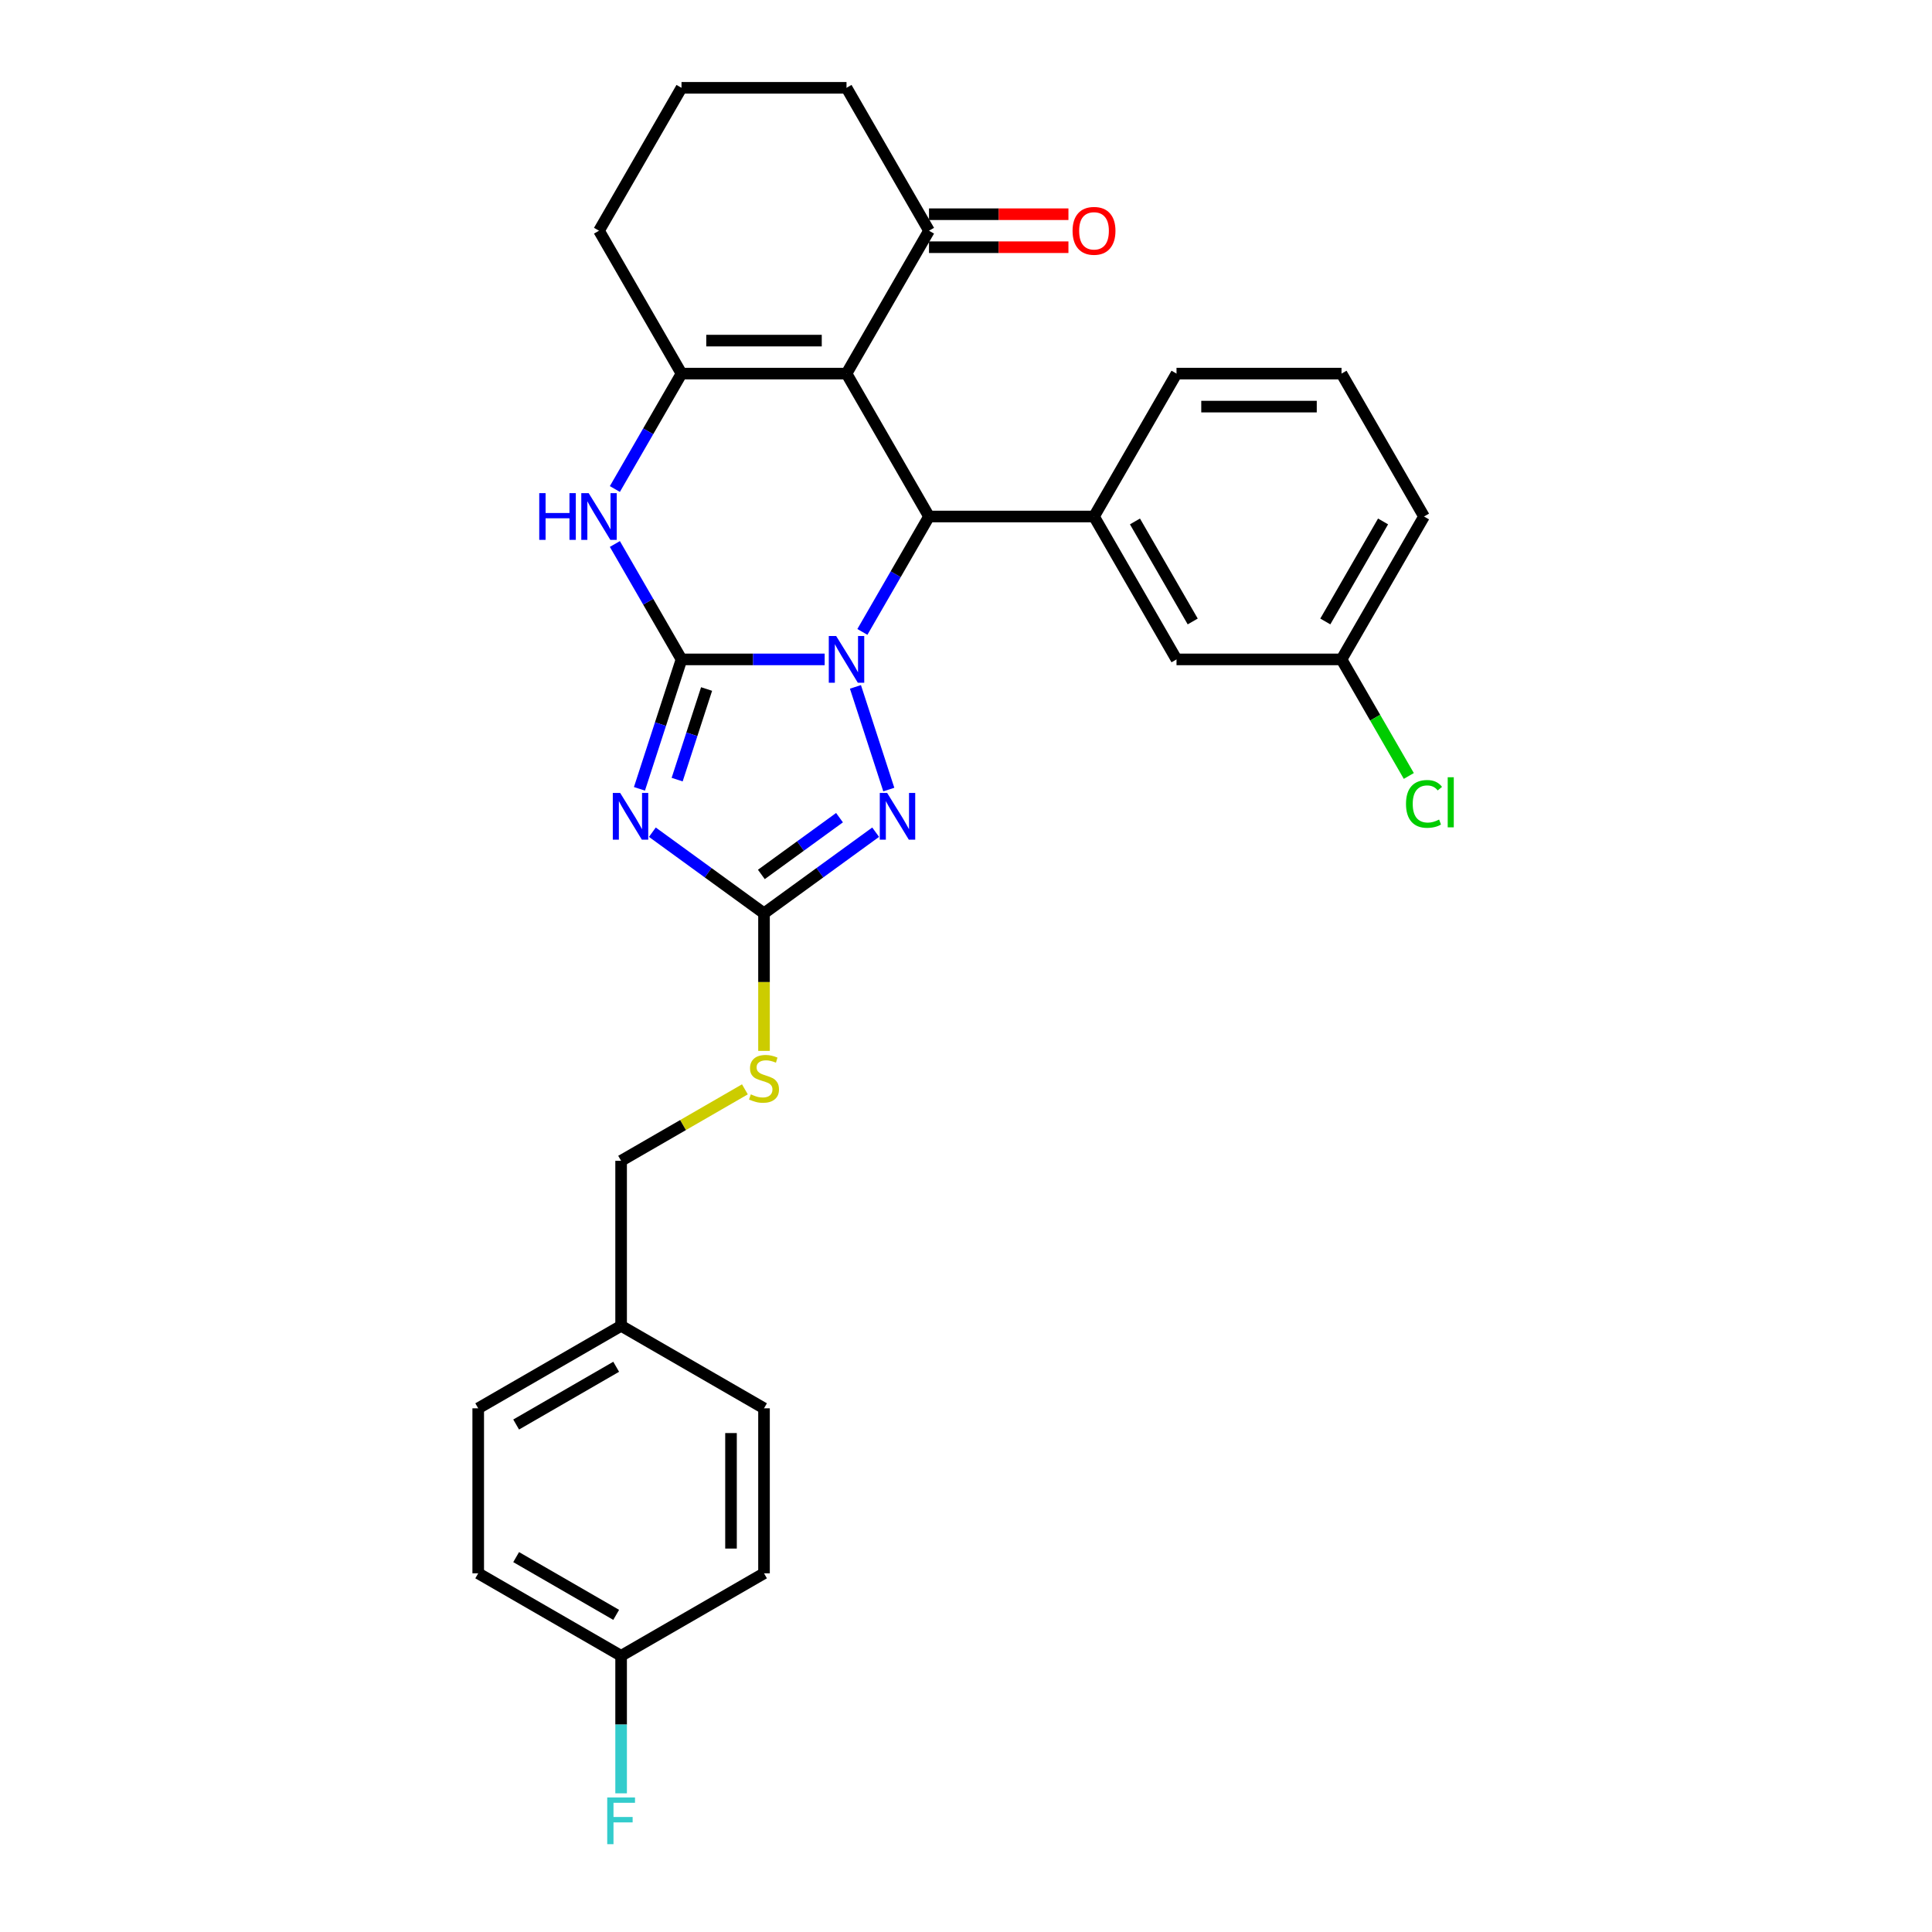 <?xml version='1.0' encoding='iso-8859-1'?>
<svg version='1.1' baseProfile='full'
              xmlns='http://www.w3.org/2000/svg'
                      xmlns:rdkit='http://www.rdkit.org/xml'
                      xmlns:xlink='http://www.w3.org/1999/xlink'
                  xml:space='preserve'
width='1000px' height='1000px' viewBox='0 0 1000 1000'>
<!-- END OF HEADER -->
<rect style='opacity:1.0;fill:#FFFFFF;stroke:none' width='1000' height='1000' x='0' y='0'> </rect>
<path class='bond-0' d='M 352.748,341.304 L 389.796,341.304' style='fill:none;fill-rule:evenodd;stroke:#000000;stroke-width:6px;stroke-linecap:butt;stroke-linejoin:miter;stroke-opacity:1' />
<path class='bond-0' d='M 389.796,341.304 L 426.845,341.304' style='fill:none;fill-rule:evenodd;stroke:#0000FF;stroke-width:6px;stroke-linecap:butt;stroke-linejoin:miter;stroke-opacity:1' />
<path class='bond-1' d='M 352.748,341.304 L 341.864,374.802' style='fill:none;fill-rule:evenodd;stroke:#000000;stroke-width:6px;stroke-linecap:butt;stroke-linejoin:miter;stroke-opacity:1' />
<path class='bond-1' d='M 341.864,374.802 L 330.98,408.3' style='fill:none;fill-rule:evenodd;stroke:#0000FF;stroke-width:6px;stroke-linecap:butt;stroke-linejoin:miter;stroke-opacity:1' />
<path class='bond-1' d='M 365.728,356.632 L 358.109,380.08' style='fill:none;fill-rule:evenodd;stroke:#000000;stroke-width:6px;stroke-linecap:butt;stroke-linejoin:miter;stroke-opacity:1' />
<path class='bond-1' d='M 358.109,380.08 L 350.49,403.529' style='fill:none;fill-rule:evenodd;stroke:#0000FF;stroke-width:6px;stroke-linecap:butt;stroke-linejoin:miter;stroke-opacity:1' />
<path class='bond-6' d='M 352.748,341.304 L 335.504,311.437' style='fill:none;fill-rule:evenodd;stroke:#000000;stroke-width:6px;stroke-linecap:butt;stroke-linejoin:miter;stroke-opacity:1' />
<path class='bond-6' d='M 335.504,311.437 L 318.26,281.57' style='fill:none;fill-rule:evenodd;stroke:#0000FF;stroke-width:6px;stroke-linecap:butt;stroke-linejoin:miter;stroke-opacity:1' />
<path class='bond-3' d='M 446.367,327.076 L 463.611,297.209' style='fill:none;fill-rule:evenodd;stroke:#0000FF;stroke-width:6px;stroke-linecap:butt;stroke-linejoin:miter;stroke-opacity:1' />
<path class='bond-3' d='M 463.611,297.209 L 480.855,267.342' style='fill:none;fill-rule:evenodd;stroke:#000000;stroke-width:6px;stroke-linecap:butt;stroke-linejoin:miter;stroke-opacity:1' />
<path class='bond-4' d='M 442.775,355.532 L 460.042,408.674' style='fill:none;fill-rule:evenodd;stroke:#0000FF;stroke-width:6px;stroke-linecap:butt;stroke-linejoin:miter;stroke-opacity:1' />
<path class='bond-7' d='M 337.664,430.744 L 366.557,451.736' style='fill:none;fill-rule:evenodd;stroke:#0000FF;stroke-width:6px;stroke-linecap:butt;stroke-linejoin:miter;stroke-opacity:1' />
<path class='bond-7' d='M 366.557,451.736 L 395.45,472.728' style='fill:none;fill-rule:evenodd;stroke:#000000;stroke-width:6px;stroke-linecap:butt;stroke-linejoin:miter;stroke-opacity:1' />
<path class='bond-2' d='M 438.152,193.379 L 352.748,193.379' style='fill:none;fill-rule:evenodd;stroke:#000000;stroke-width:6px;stroke-linecap:butt;stroke-linejoin:miter;stroke-opacity:1' />
<path class='bond-2' d='M 425.342,176.298 L 365.559,176.298' style='fill:none;fill-rule:evenodd;stroke:#000000;stroke-width:6px;stroke-linecap:butt;stroke-linejoin:miter;stroke-opacity:1' />
<path class='bond-9' d='M 438.152,193.379 L 480.855,119.417' style='fill:none;fill-rule:evenodd;stroke:#000000;stroke-width:6px;stroke-linecap:butt;stroke-linejoin:miter;stroke-opacity:1' />
<path class='bond-30' d='M 438.152,193.379 L 480.855,267.342' style='fill:none;fill-rule:evenodd;stroke:#000000;stroke-width:6px;stroke-linecap:butt;stroke-linejoin:miter;stroke-opacity:1' />
<path class='bond-8' d='M 480.855,267.342 L 566.259,267.342' style='fill:none;fill-rule:evenodd;stroke:#000000;stroke-width:6px;stroke-linecap:butt;stroke-linejoin:miter;stroke-opacity:1' />
<path class='bond-29' d='M 453.236,430.744 L 424.343,451.736' style='fill:none;fill-rule:evenodd;stroke:#0000FF;stroke-width:6px;stroke-linecap:butt;stroke-linejoin:miter;stroke-opacity:1' />
<path class='bond-29' d='M 424.343,451.736 L 395.45,472.728' style='fill:none;fill-rule:evenodd;stroke:#000000;stroke-width:6px;stroke-linecap:butt;stroke-linejoin:miter;stroke-opacity:1' />
<path class='bond-29' d='M 434.528,423.223 L 414.303,437.917' style='fill:none;fill-rule:evenodd;stroke:#0000FF;stroke-width:6px;stroke-linecap:butt;stroke-linejoin:miter;stroke-opacity:1' />
<path class='bond-29' d='M 414.303,437.917 L 394.078,452.612' style='fill:none;fill-rule:evenodd;stroke:#000000;stroke-width:6px;stroke-linecap:butt;stroke-linejoin:miter;stroke-opacity:1' />
<path class='bond-5' d='M 352.748,193.379 L 335.504,223.246' style='fill:none;fill-rule:evenodd;stroke:#000000;stroke-width:6px;stroke-linecap:butt;stroke-linejoin:miter;stroke-opacity:1' />
<path class='bond-5' d='M 335.504,223.246 L 318.26,253.113' style='fill:none;fill-rule:evenodd;stroke:#0000FF;stroke-width:6px;stroke-linecap:butt;stroke-linejoin:miter;stroke-opacity:1' />
<path class='bond-13' d='M 352.748,193.379 L 310.046,119.417' style='fill:none;fill-rule:evenodd;stroke:#000000;stroke-width:6px;stroke-linecap:butt;stroke-linejoin:miter;stroke-opacity:1' />
<path class='bond-10' d='M 395.45,472.728 L 395.45,508.333' style='fill:none;fill-rule:evenodd;stroke:#000000;stroke-width:6px;stroke-linecap:butt;stroke-linejoin:miter;stroke-opacity:1' />
<path class='bond-10' d='M 395.45,508.333 L 395.45,543.938' style='fill:none;fill-rule:evenodd;stroke:#CCCC00;stroke-width:6px;stroke-linecap:butt;stroke-linejoin:miter;stroke-opacity:1' />
<path class='bond-11' d='M 566.259,267.342 L 608.961,341.304' style='fill:none;fill-rule:evenodd;stroke:#000000;stroke-width:6px;stroke-linecap:butt;stroke-linejoin:miter;stroke-opacity:1' />
<path class='bond-11' d='M 587.457,269.896 L 617.348,321.669' style='fill:none;fill-rule:evenodd;stroke:#000000;stroke-width:6px;stroke-linecap:butt;stroke-linejoin:miter;stroke-opacity:1' />
<path class='bond-20' d='M 566.259,267.342 L 608.961,193.379' style='fill:none;fill-rule:evenodd;stroke:#000000;stroke-width:6px;stroke-linecap:butt;stroke-linejoin:miter;stroke-opacity:1' />
<path class='bond-12' d='M 480.855,127.957 L 516.938,127.957' style='fill:none;fill-rule:evenodd;stroke:#000000;stroke-width:6px;stroke-linecap:butt;stroke-linejoin:miter;stroke-opacity:1' />
<path class='bond-12' d='M 516.938,127.957 L 553.021,127.957' style='fill:none;fill-rule:evenodd;stroke:#FF0000;stroke-width:6px;stroke-linecap:butt;stroke-linejoin:miter;stroke-opacity:1' />
<path class='bond-12' d='M 480.855,110.876 L 516.938,110.876' style='fill:none;fill-rule:evenodd;stroke:#000000;stroke-width:6px;stroke-linecap:butt;stroke-linejoin:miter;stroke-opacity:1' />
<path class='bond-12' d='M 516.938,110.876 L 553.021,110.876' style='fill:none;fill-rule:evenodd;stroke:#FF0000;stroke-width:6px;stroke-linecap:butt;stroke-linejoin:miter;stroke-opacity:1' />
<path class='bond-31' d='M 480.855,119.417 L 438.152,45.455' style='fill:none;fill-rule:evenodd;stroke:#000000;stroke-width:6px;stroke-linecap:butt;stroke-linejoin:miter;stroke-opacity:1' />
<path class='bond-15' d='M 385.56,563.842 L 353.524,582.338' style='fill:none;fill-rule:evenodd;stroke:#CCCC00;stroke-width:6px;stroke-linecap:butt;stroke-linejoin:miter;stroke-opacity:1' />
<path class='bond-15' d='M 353.524,582.338 L 321.488,600.835' style='fill:none;fill-rule:evenodd;stroke:#000000;stroke-width:6px;stroke-linecap:butt;stroke-linejoin:miter;stroke-opacity:1' />
<path class='bond-14' d='M 608.961,341.304 L 694.366,341.304' style='fill:none;fill-rule:evenodd;stroke:#000000;stroke-width:6px;stroke-linecap:butt;stroke-linejoin:miter;stroke-opacity:1' />
<path class='bond-26' d='M 310.046,119.417 L 352.748,45.455' style='fill:none;fill-rule:evenodd;stroke:#000000;stroke-width:6px;stroke-linecap:butt;stroke-linejoin:miter;stroke-opacity:1' />
<path class='bond-18' d='M 694.366,341.304 L 711.782,371.47' style='fill:none;fill-rule:evenodd;stroke:#000000;stroke-width:6px;stroke-linecap:butt;stroke-linejoin:miter;stroke-opacity:1' />
<path class='bond-18' d='M 711.782,371.47 L 729.198,401.636' style='fill:none;fill-rule:evenodd;stroke:#00CC00;stroke-width:6px;stroke-linecap:butt;stroke-linejoin:miter;stroke-opacity:1' />
<path class='bond-32' d='M 694.366,341.304 L 737.068,267.342' style='fill:none;fill-rule:evenodd;stroke:#000000;stroke-width:6px;stroke-linecap:butt;stroke-linejoin:miter;stroke-opacity:1' />
<path class='bond-32' d='M 685.978,321.669 L 715.87,269.896' style='fill:none;fill-rule:evenodd;stroke:#000000;stroke-width:6px;stroke-linecap:butt;stroke-linejoin:miter;stroke-opacity:1' />
<path class='bond-17' d='M 321.488,600.835 L 321.488,686.239' style='fill:none;fill-rule:evenodd;stroke:#000000;stroke-width:6px;stroke-linecap:butt;stroke-linejoin:miter;stroke-opacity:1' />
<path class='bond-16' d='M 321.488,857.048 L 247.525,814.346' style='fill:none;fill-rule:evenodd;stroke:#000000;stroke-width:6px;stroke-linecap:butt;stroke-linejoin:miter;stroke-opacity:1' />
<path class='bond-16' d='M 318.934,835.85 L 267.16,805.958' style='fill:none;fill-rule:evenodd;stroke:#000000;stroke-width:6px;stroke-linecap:butt;stroke-linejoin:miter;stroke-opacity:1' />
<path class='bond-19' d='M 321.488,857.048 L 321.488,892.636' style='fill:none;fill-rule:evenodd;stroke:#000000;stroke-width:6px;stroke-linecap:butt;stroke-linejoin:miter;stroke-opacity:1' />
<path class='bond-19' d='M 321.488,892.636 L 321.488,928.224' style='fill:none;fill-rule:evenodd;stroke:#33CCCC;stroke-width:6px;stroke-linecap:butt;stroke-linejoin:miter;stroke-opacity:1' />
<path class='bond-33' d='M 321.488,857.048 L 395.45,814.346' style='fill:none;fill-rule:evenodd;stroke:#000000;stroke-width:6px;stroke-linecap:butt;stroke-linejoin:miter;stroke-opacity:1' />
<path class='bond-23' d='M 321.488,686.239 L 395.45,728.941' style='fill:none;fill-rule:evenodd;stroke:#000000;stroke-width:6px;stroke-linecap:butt;stroke-linejoin:miter;stroke-opacity:1' />
<path class='bond-24' d='M 321.488,686.239 L 247.525,728.941' style='fill:none;fill-rule:evenodd;stroke:#000000;stroke-width:6px;stroke-linecap:butt;stroke-linejoin:miter;stroke-opacity:1' />
<path class='bond-24' d='M 318.934,707.437 L 267.16,737.328' style='fill:none;fill-rule:evenodd;stroke:#000000;stroke-width:6px;stroke-linecap:butt;stroke-linejoin:miter;stroke-opacity:1' />
<path class='bond-27' d='M 608.961,193.379 L 694.366,193.379' style='fill:none;fill-rule:evenodd;stroke:#000000;stroke-width:6px;stroke-linecap:butt;stroke-linejoin:miter;stroke-opacity:1' />
<path class='bond-27' d='M 621.772,210.46 L 681.555,210.46' style='fill:none;fill-rule:evenodd;stroke:#000000;stroke-width:6px;stroke-linecap:butt;stroke-linejoin:miter;stroke-opacity:1' />
<path class='bond-21' d='M 395.45,814.346 L 395.45,728.941' style='fill:none;fill-rule:evenodd;stroke:#000000;stroke-width:6px;stroke-linecap:butt;stroke-linejoin:miter;stroke-opacity:1' />
<path class='bond-21' d='M 378.369,801.535 L 378.369,741.752' style='fill:none;fill-rule:evenodd;stroke:#000000;stroke-width:6px;stroke-linecap:butt;stroke-linejoin:miter;stroke-opacity:1' />
<path class='bond-22' d='M 247.525,814.346 L 247.525,728.941' style='fill:none;fill-rule:evenodd;stroke:#000000;stroke-width:6px;stroke-linecap:butt;stroke-linejoin:miter;stroke-opacity:1' />
<path class='bond-25' d='M 438.152,45.455 L 352.748,45.455' style='fill:none;fill-rule:evenodd;stroke:#000000;stroke-width:6px;stroke-linecap:butt;stroke-linejoin:miter;stroke-opacity:1' />
<path class='bond-28' d='M 694.366,193.379 L 737.068,267.342' style='fill:none;fill-rule:evenodd;stroke:#000000;stroke-width:6px;stroke-linecap:butt;stroke-linejoin:miter;stroke-opacity:1' />
<path  class='atom-1' d='M 432.806 329.211
L 440.732 342.021
Q 441.517 343.285, 442.781 345.574
Q 444.045 347.863, 444.114 348
L 444.114 329.211
L 447.325 329.211
L 447.325 353.397
L 444.011 353.397
L 435.505 339.391
Q 434.514 337.751, 433.455 335.872
Q 432.43 333.993, 432.123 333.413
L 432.123 353.397
L 428.98 353.397
L 428.98 329.211
L 432.806 329.211
' fill='#0000FF'/>
<path  class='atom-2' d='M 321.01 410.435
L 328.936 423.246
Q 329.721 424.51, 330.985 426.799
Q 332.249 429.088, 332.318 429.224
L 332.318 410.435
L 335.529 410.435
L 335.529 434.622
L 332.215 434.622
L 323.709 420.615
Q 322.718 418.976, 321.659 417.097
Q 320.634 415.218, 320.327 414.637
L 320.327 434.622
L 317.184 434.622
L 317.184 410.435
L 321.01 410.435
' fill='#0000FF'/>
<path  class='atom-5' d='M 459.197 410.435
L 467.123 423.246
Q 467.909 424.51, 469.173 426.799
Q 470.437 429.088, 470.505 429.224
L 470.505 410.435
L 473.716 410.435
L 473.716 434.622
L 470.402 434.622
L 461.896 420.615
Q 460.905 418.976, 459.846 417.097
Q 458.822 415.218, 458.514 414.637
L 458.514 434.622
L 455.371 434.622
L 455.371 410.435
L 459.197 410.435
' fill='#0000FF'/>
<path  class='atom-7' d='M 279.112 255.248
L 282.392 255.248
L 282.392 265.531
L 294.758 265.531
L 294.758 255.248
L 298.038 255.248
L 298.038 279.435
L 294.758 279.435
L 294.758 268.264
L 282.392 268.264
L 282.392 279.435
L 279.112 279.435
L 279.112 255.248
' fill='#0000FF'/>
<path  class='atom-7' d='M 304.699 255.248
L 312.625 268.059
Q 313.411 269.323, 314.675 271.612
Q 315.939 273.901, 316.007 274.037
L 316.007 255.248
L 319.218 255.248
L 319.218 279.435
L 315.904 279.435
L 307.398 265.429
Q 306.407 263.789, 305.348 261.91
Q 304.324 260.031, 304.016 259.45
L 304.016 279.435
L 300.873 279.435
L 300.873 255.248
L 304.699 255.248
' fill='#0000FF'/>
<path  class='atom-11' d='M 388.618 566.434
Q 388.891 566.536, 390.018 567.014
Q 391.146 567.493, 392.376 567.8
Q 393.64 568.073, 394.869 568.073
Q 397.158 568.073, 398.49 566.98
Q 399.823 565.853, 399.823 563.906
Q 399.823 562.573, 399.14 561.754
Q 398.49 560.934, 397.466 560.49
Q 396.441 560.045, 394.733 559.533
Q 392.581 558.884, 391.282 558.269
Q 390.018 557.654, 389.096 556.356
Q 388.208 555.058, 388.208 552.871
Q 388.208 549.831, 390.258 547.952
Q 392.341 546.073, 396.441 546.073
Q 399.242 546.073, 402.419 547.406
L 401.633 550.036
Q 398.73 548.84, 396.543 548.84
Q 394.186 548.84, 392.888 549.831
Q 391.59 550.788, 391.624 552.462
Q 391.624 553.76, 392.273 554.545
Q 392.956 555.331, 393.913 555.775
Q 394.904 556.219, 396.543 556.732
Q 398.73 557.415, 400.028 558.098
Q 401.326 558.781, 402.248 560.182
Q 403.205 561.549, 403.205 563.906
Q 403.205 567.254, 400.95 569.064
Q 398.73 570.841, 395.006 570.841
Q 392.854 570.841, 391.214 570.362
Q 389.608 569.918, 387.695 569.132
L 388.618 566.434
' fill='#CCCC00'/>
<path  class='atom-13' d='M 555.156 119.485
Q 555.156 113.678, 558.026 110.432
Q 560.896 107.187, 566.259 107.187
Q 571.622 107.187, 574.492 110.432
Q 577.361 113.678, 577.361 119.485
Q 577.361 125.361, 574.458 128.709
Q 571.554 132.023, 566.259 132.023
Q 560.93 132.023, 558.026 128.709
Q 555.156 125.395, 555.156 119.485
M 566.259 129.29
Q 569.948 129.29, 571.93 126.83
Q 573.945 124.336, 573.945 119.485
Q 573.945 114.737, 571.93 112.345
Q 569.948 109.92, 566.259 109.92
Q 562.569 109.92, 560.554 112.311
Q 558.573 114.703, 558.573 119.485
Q 558.573 124.37, 560.554 126.83
Q 562.569 129.29, 566.259 129.29
' fill='#FF0000'/>
<path  class='atom-19' d='M 727.742 416.103
Q 727.742 410.091, 730.543 406.948
Q 733.378 403.771, 738.742 403.771
Q 743.729 403.771, 746.394 407.29
L 744.139 409.134
Q 742.192 406.572, 738.742 406.572
Q 735.086 406.572, 733.139 409.032
Q 731.226 411.457, 731.226 416.103
Q 731.226 420.886, 733.207 423.346
Q 735.223 425.805, 739.117 425.805
Q 741.782 425.805, 744.891 424.2
L 745.847 426.762
Q 744.583 427.582, 742.67 428.06
Q 740.757 428.538, 738.639 428.538
Q 733.378 428.538, 730.543 425.327
Q 727.742 422.116, 727.742 416.103
' fill='#00CC00'/>
<path  class='atom-19' d='M 749.332 402.302
L 752.475 402.302
L 752.475 428.231
L 749.332 428.231
L 749.332 402.302
' fill='#00CC00'/>
<path  class='atom-20' d='M 314.297 930.359
L 328.679 930.359
L 328.679 933.126
L 317.542 933.126
L 317.542 940.471
L 327.449 940.471
L 327.449 943.272
L 317.542 943.272
L 317.542 954.545
L 314.297 954.545
L 314.297 930.359
' fill='#33CCCC'/>
</svg>
